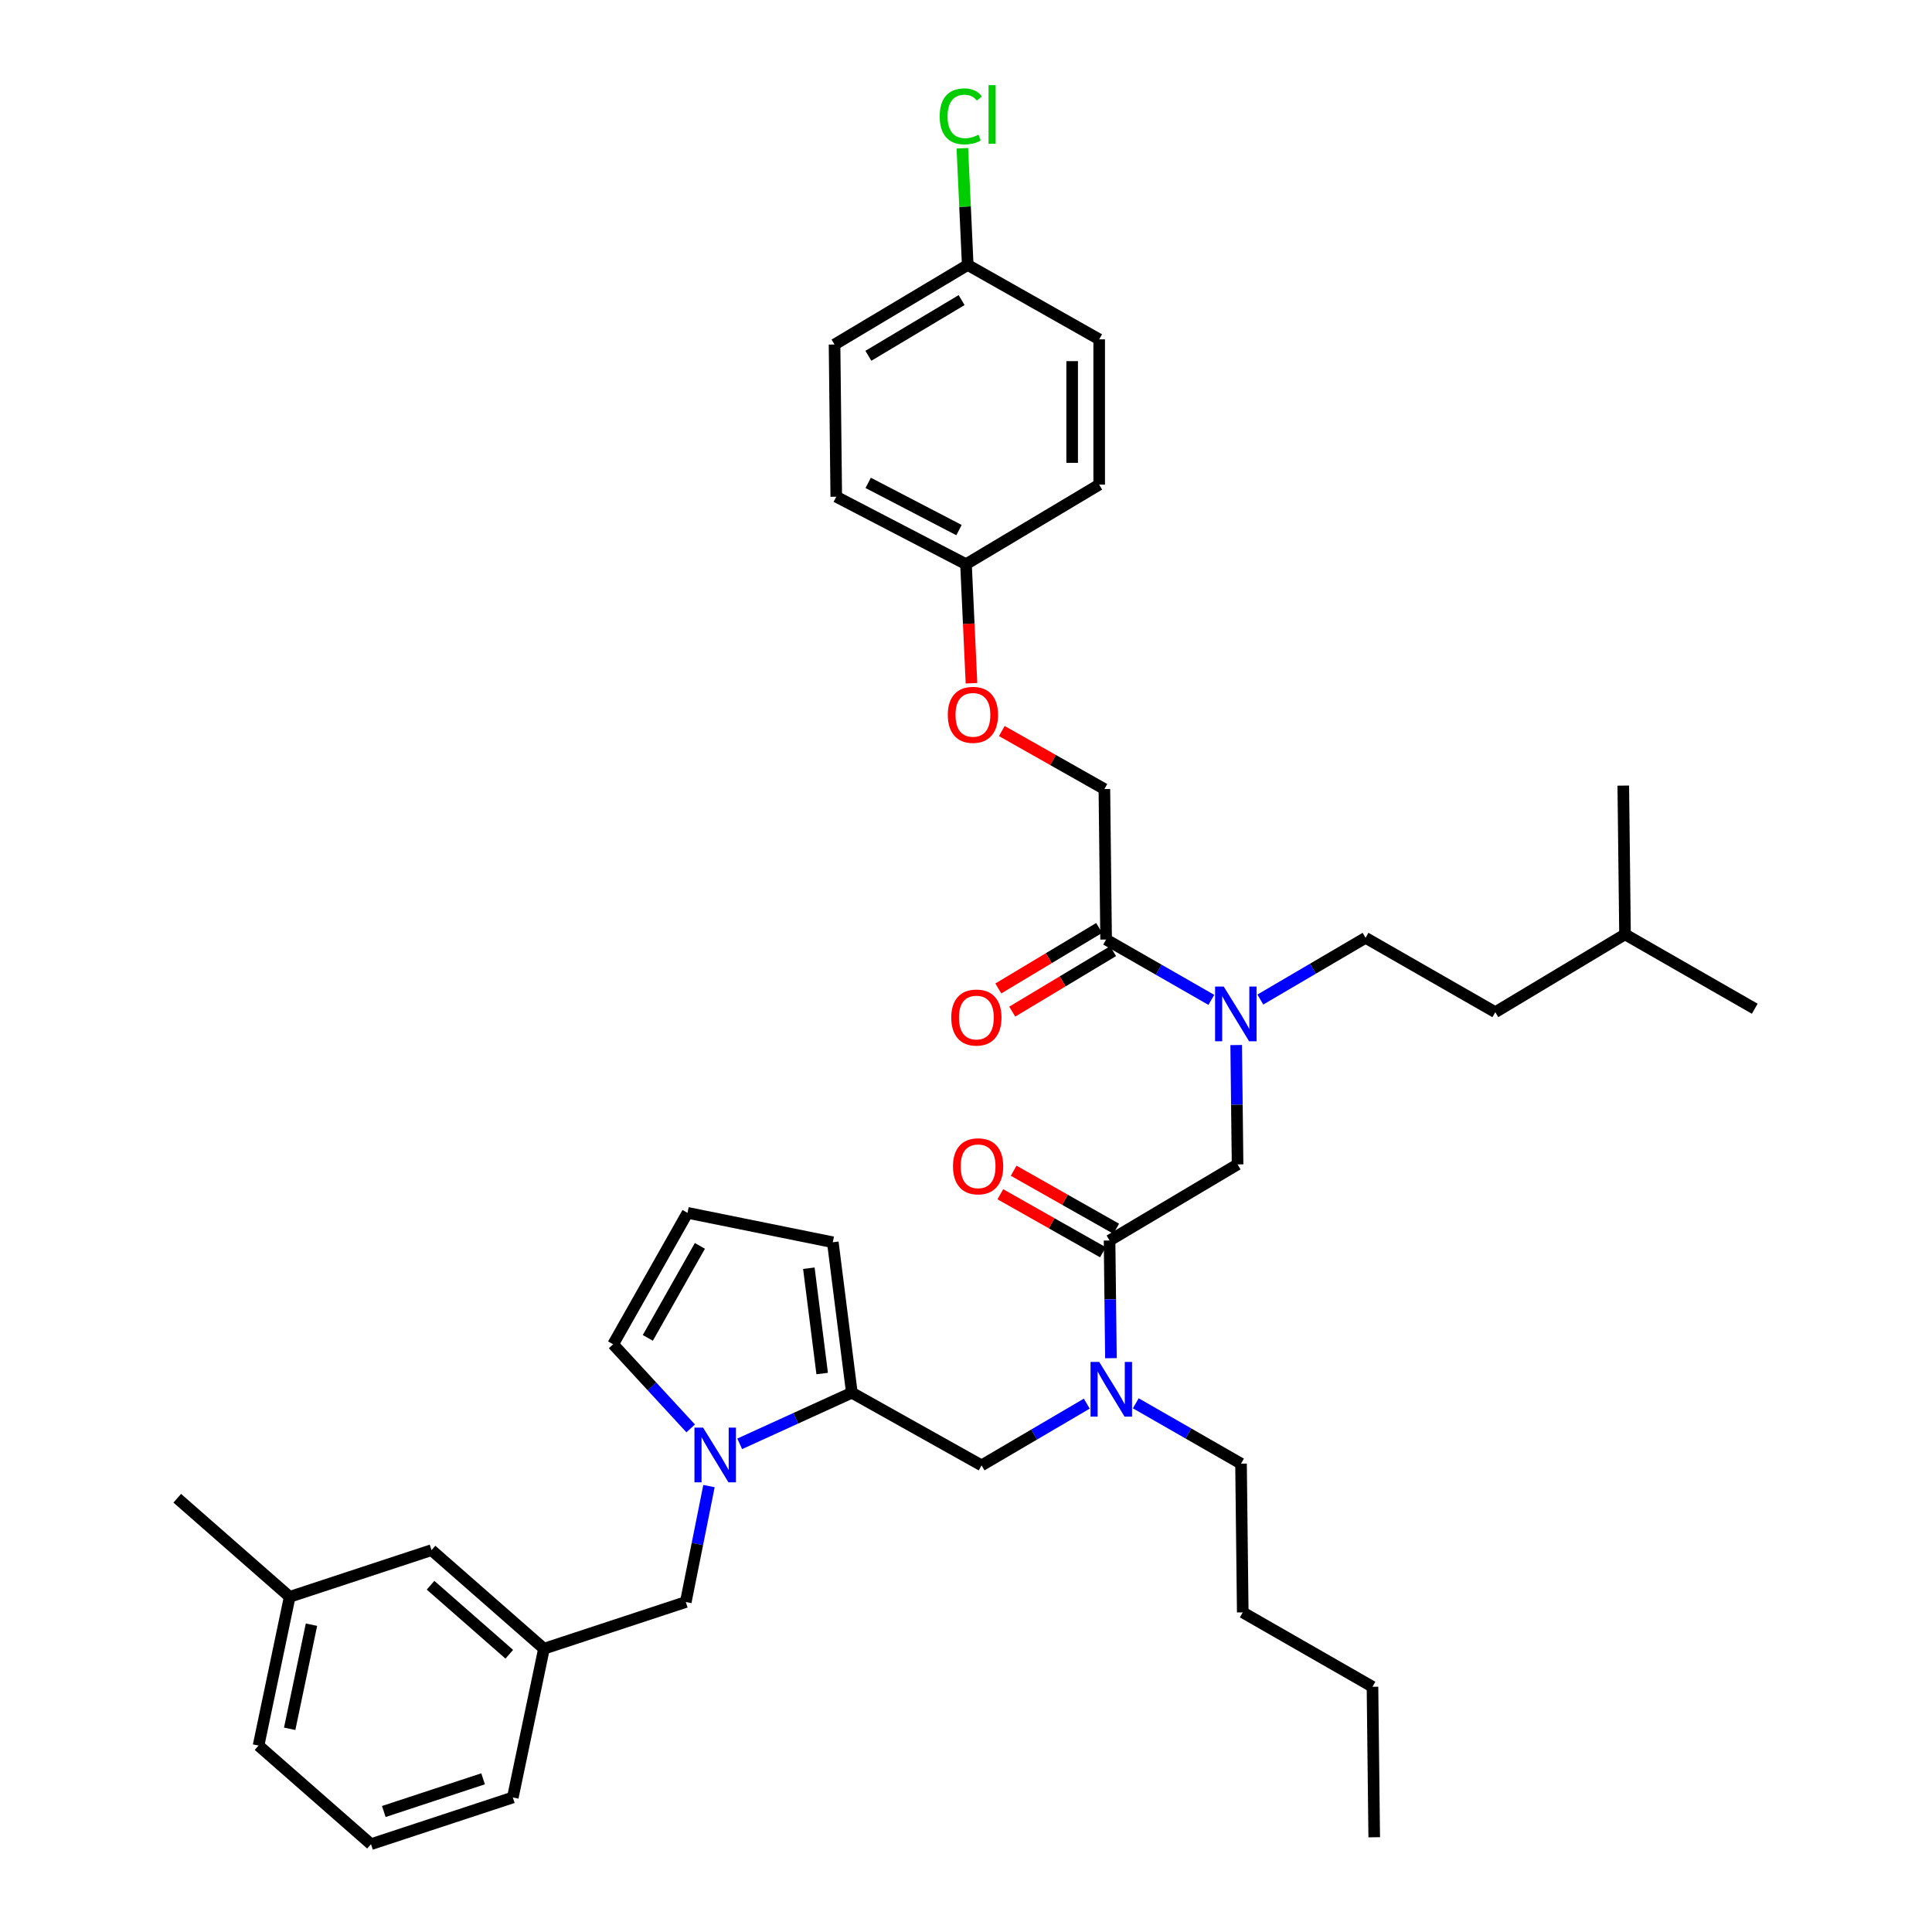 <?xml version='1.0' encoding='iso-8859-1'?>
<svg version='1.1' baseProfile='full'
              xmlns='http://www.w3.org/2000/svg'
                      xmlns:rdkit='http://www.rdkit.org/xml'
                      xmlns:xlink='http://www.w3.org/1999/xlink'
                  xml:space='preserve'
width='1000px' height='1000px' viewBox='0 0 1000 1000'>
<!-- END OF HEADER -->
<rect style='opacity:1.0;fill:#FFFFFF;stroke:none' width='1000' height='1000' x='0' y='0'> </rect>
<path class='bond-0' d='M 652.349,517.365 L 679.581,501.39' style='fill:none;fill-rule:evenodd;stroke:#0000FF;stroke-width:6px;stroke-linecap:butt;stroke-linejoin:miter;stroke-opacity:1' />
<path class='bond-0' d='M 679.581,501.39 L 706.813,485.414' style='fill:none;fill-rule:evenodd;stroke:#000000;stroke-width:6px;stroke-linecap:butt;stroke-linejoin:miter;stroke-opacity:1' />
<path class='bond-1' d='M 639.849,540.914 L 640.207,571.803' style='fill:none;fill-rule:evenodd;stroke:#0000FF;stroke-width:6px;stroke-linecap:butt;stroke-linejoin:miter;stroke-opacity:1' />
<path class='bond-1' d='M 640.207,571.803 L 640.564,602.691' style='fill:none;fill-rule:evenodd;stroke:#000000;stroke-width:6px;stroke-linecap:butt;stroke-linejoin:miter;stroke-opacity:1' />
<path class='bond-2' d='M 626.988,517.539 L 599.754,501.924' style='fill:none;fill-rule:evenodd;stroke:#0000FF;stroke-width:6px;stroke-linecap:butt;stroke-linejoin:miter;stroke-opacity:1' />
<path class='bond-2' d='M 599.754,501.924 L 572.521,486.308' style='fill:none;fill-rule:evenodd;stroke:#000000;stroke-width:6px;stroke-linecap:butt;stroke-linejoin:miter;stroke-opacity:1' />
<path class='bond-3' d='M 518.538,378.378 L 545.082,393.397' style='fill:none;fill-rule:evenodd;stroke:#FF0000;stroke-width:6px;stroke-linecap:butt;stroke-linejoin:miter;stroke-opacity:1' />
<path class='bond-3' d='M 545.082,393.397 L 571.627,408.416' style='fill:none;fill-rule:evenodd;stroke:#000000;stroke-width:6px;stroke-linecap:butt;stroke-linejoin:miter;stroke-opacity:1' />
<path class='bond-4' d='M 502.835,353.648 L 501.417,322.837' style='fill:none;fill-rule:evenodd;stroke:#FF0000;stroke-width:6px;stroke-linecap:butt;stroke-linejoin:miter;stroke-opacity:1' />
<path class='bond-4' d='M 501.417,322.837 L 500,292.025' style='fill:none;fill-rule:evenodd;stroke:#000000;stroke-width:6px;stroke-linecap:butt;stroke-linejoin:miter;stroke-opacity:1' />
<path class='bond-5' d='M 577.753,635.995 L 551.208,620.979' style='fill:none;fill-rule:evenodd;stroke:#000000;stroke-width:6px;stroke-linecap:butt;stroke-linejoin:miter;stroke-opacity:1' />
<path class='bond-5' d='M 551.208,620.979 L 524.664,605.963' style='fill:none;fill-rule:evenodd;stroke:#FF0000;stroke-width:6px;stroke-linecap:butt;stroke-linejoin:miter;stroke-opacity:1' />
<path class='bond-5' d='M 570.864,648.173 L 544.32,633.157' style='fill:none;fill-rule:evenodd;stroke:#000000;stroke-width:6px;stroke-linecap:butt;stroke-linejoin:miter;stroke-opacity:1' />
<path class='bond-5' d='M 544.32,633.157 L 517.775,618.141' style='fill:none;fill-rule:evenodd;stroke:#FF0000;stroke-width:6px;stroke-linecap:butt;stroke-linejoin:miter;stroke-opacity:1' />
<path class='bond-6' d='M 574.309,642.084 L 640.564,602.691' style='fill:none;fill-rule:evenodd;stroke:#000000;stroke-width:6px;stroke-linecap:butt;stroke-linejoin:miter;stroke-opacity:1' />
<path class='bond-7' d='M 574.309,642.084 L 574.662,672.541' style='fill:none;fill-rule:evenodd;stroke:#000000;stroke-width:6px;stroke-linecap:butt;stroke-linejoin:miter;stroke-opacity:1' />
<path class='bond-7' d='M 574.662,672.541 L 575.016,702.997' style='fill:none;fill-rule:evenodd;stroke:#0000FF;stroke-width:6px;stroke-linecap:butt;stroke-linejoin:miter;stroke-opacity:1' />
<path class='bond-8' d='M 568.922,480.309 L 542.826,495.966' style='fill:none;fill-rule:evenodd;stroke:#000000;stroke-width:6px;stroke-linecap:butt;stroke-linejoin:miter;stroke-opacity:1' />
<path class='bond-8' d='M 542.826,495.966 L 516.73,511.622' style='fill:none;fill-rule:evenodd;stroke:#FF0000;stroke-width:6px;stroke-linecap:butt;stroke-linejoin:miter;stroke-opacity:1' />
<path class='bond-8' d='M 576.12,492.307 L 550.024,507.963' style='fill:none;fill-rule:evenodd;stroke:#000000;stroke-width:6px;stroke-linecap:butt;stroke-linejoin:miter;stroke-opacity:1' />
<path class='bond-8' d='M 550.024,507.963 L 523.928,523.62' style='fill:none;fill-rule:evenodd;stroke:#FF0000;stroke-width:6px;stroke-linecap:butt;stroke-linejoin:miter;stroke-opacity:1' />
<path class='bond-9' d='M 572.521,486.308 L 571.627,408.416' style='fill:none;fill-rule:evenodd;stroke:#000000;stroke-width:6px;stroke-linecap:butt;stroke-linejoin:miter;stroke-opacity:1' />
<path class='bond-10' d='M 500,292.025 L 568.938,250.845' style='fill:none;fill-rule:evenodd;stroke:#000000;stroke-width:6px;stroke-linecap:butt;stroke-linejoin:miter;stroke-opacity:1' />
<path class='bond-11' d='M 500,292.025 L 432.85,257.11' style='fill:none;fill-rule:evenodd;stroke:#000000;stroke-width:6px;stroke-linecap:butt;stroke-linejoin:miter;stroke-opacity:1' />
<path class='bond-11' d='M 496.382,274.375 L 449.377,249.934' style='fill:none;fill-rule:evenodd;stroke:#000000;stroke-width:6px;stroke-linecap:butt;stroke-linejoin:miter;stroke-opacity:1' />
<path class='bond-12' d='M 706.813,485.414 L 773.962,523.905' style='fill:none;fill-rule:evenodd;stroke:#000000;stroke-width:6px;stroke-linecap:butt;stroke-linejoin:miter;stroke-opacity:1' />
<path class='bond-13' d='M 508.06,758.475 L 440.911,720.87' style='fill:none;fill-rule:evenodd;stroke:#000000;stroke-width:6px;stroke-linecap:butt;stroke-linejoin:miter;stroke-opacity:1' />
<path class='bond-14' d='M 508.06,758.475 L 535.288,742.5' style='fill:none;fill-rule:evenodd;stroke:#000000;stroke-width:6px;stroke-linecap:butt;stroke-linejoin:miter;stroke-opacity:1' />
<path class='bond-14' d='M 535.288,742.5 L 562.516,726.525' style='fill:none;fill-rule:evenodd;stroke:#0000FF;stroke-width:6px;stroke-linecap:butt;stroke-linejoin:miter;stroke-opacity:1' />
<path class='bond-15' d='M 587.878,726.349 L 615.115,741.965' style='fill:none;fill-rule:evenodd;stroke:#0000FF;stroke-width:6px;stroke-linecap:butt;stroke-linejoin:miter;stroke-opacity:1' />
<path class='bond-15' d='M 615.115,741.965 L 642.352,757.581' style='fill:none;fill-rule:evenodd;stroke:#000000;stroke-width:6px;stroke-linecap:butt;stroke-linejoin:miter;stroke-opacity:1' />
<path class='bond-16' d='M 642.352,757.581 L 643.246,834.571' style='fill:none;fill-rule:evenodd;stroke:#000000;stroke-width:6px;stroke-linecap:butt;stroke-linejoin:miter;stroke-opacity:1' />
<path class='bond-17' d='M 643.246,834.571 L 710.396,873.07' style='fill:none;fill-rule:evenodd;stroke:#000000;stroke-width:6px;stroke-linecap:butt;stroke-linejoin:miter;stroke-opacity:1' />
<path class='bond-18' d='M 382.869,747.323 L 411.89,734.097' style='fill:none;fill-rule:evenodd;stroke:#0000FF;stroke-width:6px;stroke-linecap:butt;stroke-linejoin:miter;stroke-opacity:1' />
<path class='bond-18' d='M 411.89,734.097 L 440.911,720.87' style='fill:none;fill-rule:evenodd;stroke:#000000;stroke-width:6px;stroke-linecap:butt;stroke-linejoin:miter;stroke-opacity:1' />
<path class='bond-19' d='M 357.497,739.34 L 337.429,717.571' style='fill:none;fill-rule:evenodd;stroke:#0000FF;stroke-width:6px;stroke-linecap:butt;stroke-linejoin:miter;stroke-opacity:1' />
<path class='bond-19' d='M 337.429,717.571 L 317.361,695.802' style='fill:none;fill-rule:evenodd;stroke:#000000;stroke-width:6px;stroke-linecap:butt;stroke-linejoin:miter;stroke-opacity:1' />
<path class='bond-20' d='M 366.965,769.204 L 360.966,799.202' style='fill:none;fill-rule:evenodd;stroke:#0000FF;stroke-width:6px;stroke-linecap:butt;stroke-linejoin:miter;stroke-opacity:1' />
<path class='bond-20' d='M 360.966,799.202 L 354.966,829.2' style='fill:none;fill-rule:evenodd;stroke:#000000;stroke-width:6px;stroke-linecap:butt;stroke-linejoin:miter;stroke-opacity:1' />
<path class='bond-21' d='M 440.911,720.87 L 431.062,642.986' style='fill:none;fill-rule:evenodd;stroke:#000000;stroke-width:6px;stroke-linecap:butt;stroke-linejoin:miter;stroke-opacity:1' />
<path class='bond-21' d='M 425.553,710.942 L 418.659,656.424' style='fill:none;fill-rule:evenodd;stroke:#000000;stroke-width:6px;stroke-linecap:butt;stroke-linejoin:miter;stroke-opacity:1' />
<path class='bond-22' d='M 431.062,642.986 L 355.86,627.766' style='fill:none;fill-rule:evenodd;stroke:#000000;stroke-width:6px;stroke-linecap:butt;stroke-linejoin:miter;stroke-opacity:1' />
<path class='bond-23' d='M 355.86,627.766 L 317.361,695.802' style='fill:none;fill-rule:evenodd;stroke:#000000;stroke-width:6px;stroke-linecap:butt;stroke-linejoin:miter;stroke-opacity:1' />
<path class='bond-23' d='M 362.262,644.862 L 335.313,692.487' style='fill:none;fill-rule:evenodd;stroke:#000000;stroke-width:6px;stroke-linecap:butt;stroke-linejoin:miter;stroke-opacity:1' />
<path class='bond-24' d='M 223.356,802.345 L 281.551,853.374' style='fill:none;fill-rule:evenodd;stroke:#000000;stroke-width:6px;stroke-linecap:butt;stroke-linejoin:miter;stroke-opacity:1' />
<path class='bond-24' d='M 222.861,820.519 L 263.598,856.239' style='fill:none;fill-rule:evenodd;stroke:#000000;stroke-width:6px;stroke-linecap:butt;stroke-linejoin:miter;stroke-opacity:1' />
<path class='bond-25' d='M 223.356,802.345 L 149.941,826.519' style='fill:none;fill-rule:evenodd;stroke:#000000;stroke-width:6px;stroke-linecap:butt;stroke-linejoin:miter;stroke-opacity:1' />
<path class='bond-26' d='M 354.966,829.2 L 281.551,853.374' style='fill:none;fill-rule:evenodd;stroke:#000000;stroke-width:6px;stroke-linecap:butt;stroke-linejoin:miter;stroke-opacity:1' />
<path class='bond-27' d='M 281.551,853.374 L 265.431,930.372' style='fill:none;fill-rule:evenodd;stroke:#000000;stroke-width:6px;stroke-linecap:butt;stroke-linejoin:miter;stroke-opacity:1' />
<path class='bond-28' d='M 149.941,826.519 L 133.828,903.509' style='fill:none;fill-rule:evenodd;stroke:#000000;stroke-width:6px;stroke-linecap:butt;stroke-linejoin:miter;stroke-opacity:1' />
<path class='bond-28' d='M 161.219,840.933 L 149.94,894.826' style='fill:none;fill-rule:evenodd;stroke:#000000;stroke-width:6px;stroke-linecap:butt;stroke-linejoin:miter;stroke-opacity:1' />
<path class='bond-29' d='M 149.941,826.519 L 91.746,775.482' style='fill:none;fill-rule:evenodd;stroke:#000000;stroke-width:6px;stroke-linecap:butt;stroke-linejoin:miter;stroke-opacity:1' />
<path class='bond-30' d='M 192.024,954.545 L 133.828,903.509' style='fill:none;fill-rule:evenodd;stroke:#000000;stroke-width:6px;stroke-linecap:butt;stroke-linejoin:miter;stroke-opacity:1' />
<path class='bond-31' d='M 192.024,954.545 L 265.431,930.372' style='fill:none;fill-rule:evenodd;stroke:#000000;stroke-width:6px;stroke-linecap:butt;stroke-linejoin:miter;stroke-opacity:1' />
<path class='bond-31' d='M 198.658,937.63 L 250.043,920.709' style='fill:none;fill-rule:evenodd;stroke:#000000;stroke-width:6px;stroke-linecap:butt;stroke-linejoin:miter;stroke-opacity:1' />
<path class='bond-32' d='M 710.396,873.07 L 711.29,950.962' style='fill:none;fill-rule:evenodd;stroke:#000000;stroke-width:6px;stroke-linecap:butt;stroke-linejoin:miter;stroke-opacity:1' />
<path class='bond-33' d='M 773.962,523.905 L 841.104,483.619' style='fill:none;fill-rule:evenodd;stroke:#000000;stroke-width:6px;stroke-linecap:butt;stroke-linejoin:miter;stroke-opacity:1' />
<path class='bond-34' d='M 841.104,483.619 L 908.254,522.118' style='fill:none;fill-rule:evenodd;stroke:#000000;stroke-width:6px;stroke-linecap:butt;stroke-linejoin:miter;stroke-opacity:1' />
<path class='bond-35' d='M 841.104,483.619 L 840.21,406.628' style='fill:none;fill-rule:evenodd;stroke:#000000;stroke-width:6px;stroke-linecap:butt;stroke-linejoin:miter;stroke-opacity:1' />
<path class='bond-36' d='M 500.894,137.143 L 431.956,178.324' style='fill:none;fill-rule:evenodd;stroke:#000000;stroke-width:6px;stroke-linecap:butt;stroke-linejoin:miter;stroke-opacity:1' />
<path class='bond-36' d='M 497.728,155.332 L 449.472,184.158' style='fill:none;fill-rule:evenodd;stroke:#000000;stroke-width:6px;stroke-linecap:butt;stroke-linejoin:miter;stroke-opacity:1' />
<path class='bond-37' d='M 500.894,137.143 L 499.505,106.942' style='fill:none;fill-rule:evenodd;stroke:#000000;stroke-width:6px;stroke-linecap:butt;stroke-linejoin:miter;stroke-opacity:1' />
<path class='bond-37' d='M 499.505,106.942 L 498.115,76.741' style='fill:none;fill-rule:evenodd;stroke:#00CC00;stroke-width:6px;stroke-linecap:butt;stroke-linejoin:miter;stroke-opacity:1' />
<path class='bond-38' d='M 500.894,137.143 L 568.938,175.642' style='fill:none;fill-rule:evenodd;stroke:#000000;stroke-width:6px;stroke-linecap:butt;stroke-linejoin:miter;stroke-opacity:1' />
<path class='bond-39' d='M 568.938,250.845 L 568.938,175.642' style='fill:none;fill-rule:evenodd;stroke:#000000;stroke-width:6px;stroke-linecap:butt;stroke-linejoin:miter;stroke-opacity:1' />
<path class='bond-39' d='M 554.946,239.564 L 554.946,186.923' style='fill:none;fill-rule:evenodd;stroke:#000000;stroke-width:6px;stroke-linecap:butt;stroke-linejoin:miter;stroke-opacity:1' />
<path class='bond-40' d='M 432.85,257.11 L 431.956,178.324' style='fill:none;fill-rule:evenodd;stroke:#000000;stroke-width:6px;stroke-linecap:butt;stroke-linejoin:miter;stroke-opacity:1' />
<path  class='atom-0' d='M 633.403 510.647
L 642.683 525.647
Q 643.603 527.127, 645.083 529.807
Q 646.563 532.487, 646.643 532.647
L 646.643 510.647
L 650.403 510.647
L 650.403 538.967
L 646.523 538.967
L 636.563 522.567
Q 635.403 520.647, 634.163 518.447
Q 632.963 516.247, 632.603 515.567
L 632.603 538.967
L 628.923 538.967
L 628.923 510.647
L 633.403 510.647
' fill='#0000FF'/>
<path  class='atom-1' d='M 490.583 369.997
Q 490.583 363.197, 493.943 359.397
Q 497.303 355.597, 503.583 355.597
Q 509.863 355.597, 513.223 359.397
Q 516.583 363.197, 516.583 369.997
Q 516.583 376.877, 513.183 380.797
Q 509.783 384.677, 503.583 384.677
Q 497.343 384.677, 493.943 380.797
Q 490.583 376.917, 490.583 369.997
M 503.583 381.477
Q 507.903 381.477, 510.223 378.597
Q 512.583 375.677, 512.583 369.997
Q 512.583 364.437, 510.223 361.637
Q 507.903 358.797, 503.583 358.797
Q 499.263 358.797, 496.903 361.597
Q 494.583 364.397, 494.583 369.997
Q 494.583 375.717, 496.903 378.597
Q 499.263 381.477, 503.583 381.477
' fill='#FF0000'/>
<path  class='atom-3' d='M 493.265 603.673
Q 493.265 596.873, 496.625 593.073
Q 499.985 589.273, 506.265 589.273
Q 512.545 589.273, 515.905 593.073
Q 519.265 596.873, 519.265 603.673
Q 519.265 610.553, 515.865 614.473
Q 512.465 618.353, 506.265 618.353
Q 500.025 618.353, 496.625 614.473
Q 493.265 610.593, 493.265 603.673
M 506.265 615.153
Q 510.585 615.153, 512.905 612.273
Q 515.265 609.353, 515.265 603.673
Q 515.265 598.113, 512.905 595.313
Q 510.585 592.473, 506.265 592.473
Q 501.945 592.473, 499.585 595.273
Q 497.265 598.073, 497.265 603.673
Q 497.265 609.393, 499.585 612.273
Q 501.945 615.153, 506.265 615.153
' fill='#FF0000'/>
<path  class='atom-6' d='M 492.371 526.675
Q 492.371 519.875, 495.731 516.075
Q 499.091 512.275, 505.371 512.275
Q 511.651 512.275, 515.011 516.075
Q 518.371 519.875, 518.371 526.675
Q 518.371 533.555, 514.971 537.475
Q 511.571 541.355, 505.371 541.355
Q 499.131 541.355, 495.731 537.475
Q 492.371 533.595, 492.371 526.675
M 505.371 538.155
Q 509.691 538.155, 512.011 535.275
Q 514.371 532.355, 514.371 526.675
Q 514.371 521.115, 512.011 518.315
Q 509.691 515.475, 505.371 515.475
Q 501.051 515.475, 498.691 518.275
Q 496.371 521.075, 496.371 526.675
Q 496.371 532.395, 498.691 535.275
Q 501.051 538.155, 505.371 538.155
' fill='#FF0000'/>
<path  class='atom-11' d='M 568.942 704.922
L 578.222 719.922
Q 579.142 721.402, 580.622 724.082
Q 582.102 726.762, 582.182 726.922
L 582.182 704.922
L 585.942 704.922
L 585.942 733.242
L 582.062 733.242
L 572.102 716.842
Q 570.942 714.922, 569.702 712.722
Q 568.502 710.522, 568.142 709.842
L 568.142 733.242
L 564.462 733.242
L 564.462 704.922
L 568.942 704.922
' fill='#0000FF'/>
<path  class='atom-14' d='M 363.925 738.944
L 373.205 753.944
Q 374.125 755.424, 375.605 758.104
Q 377.085 760.784, 377.165 760.944
L 377.165 738.944
L 380.925 738.944
L 380.925 767.264
L 377.045 767.264
L 367.085 750.864
Q 365.925 748.944, 364.685 746.744
Q 363.485 744.544, 363.125 743.864
L 363.125 767.264
L 359.445 767.264
L 359.445 738.944
L 363.925 738.944
' fill='#0000FF'/>
<path  class='atom-34' d='M 486.391 60.231
Q 486.391 53.191, 489.671 49.511
Q 492.991 45.791, 499.271 45.791
Q 505.111 45.791, 508.231 49.911
L 505.591 52.071
Q 503.311 49.071, 499.271 49.071
Q 494.991 49.071, 492.711 51.951
Q 490.471 54.791, 490.471 60.231
Q 490.471 65.831, 492.791 68.711
Q 495.151 71.591, 499.711 71.591
Q 502.831 71.591, 506.471 69.711
L 507.591 72.711
Q 506.111 73.671, 503.871 74.231
Q 501.631 74.791, 499.151 74.791
Q 492.991 74.791, 489.671 71.031
Q 486.391 67.271, 486.391 60.231
' fill='#00CC00'/>
<path  class='atom-34' d='M 511.671 44.071
L 515.351 44.071
L 515.351 74.431
L 511.671 74.431
L 511.671 44.071
' fill='#00CC00'/>
</svg>
